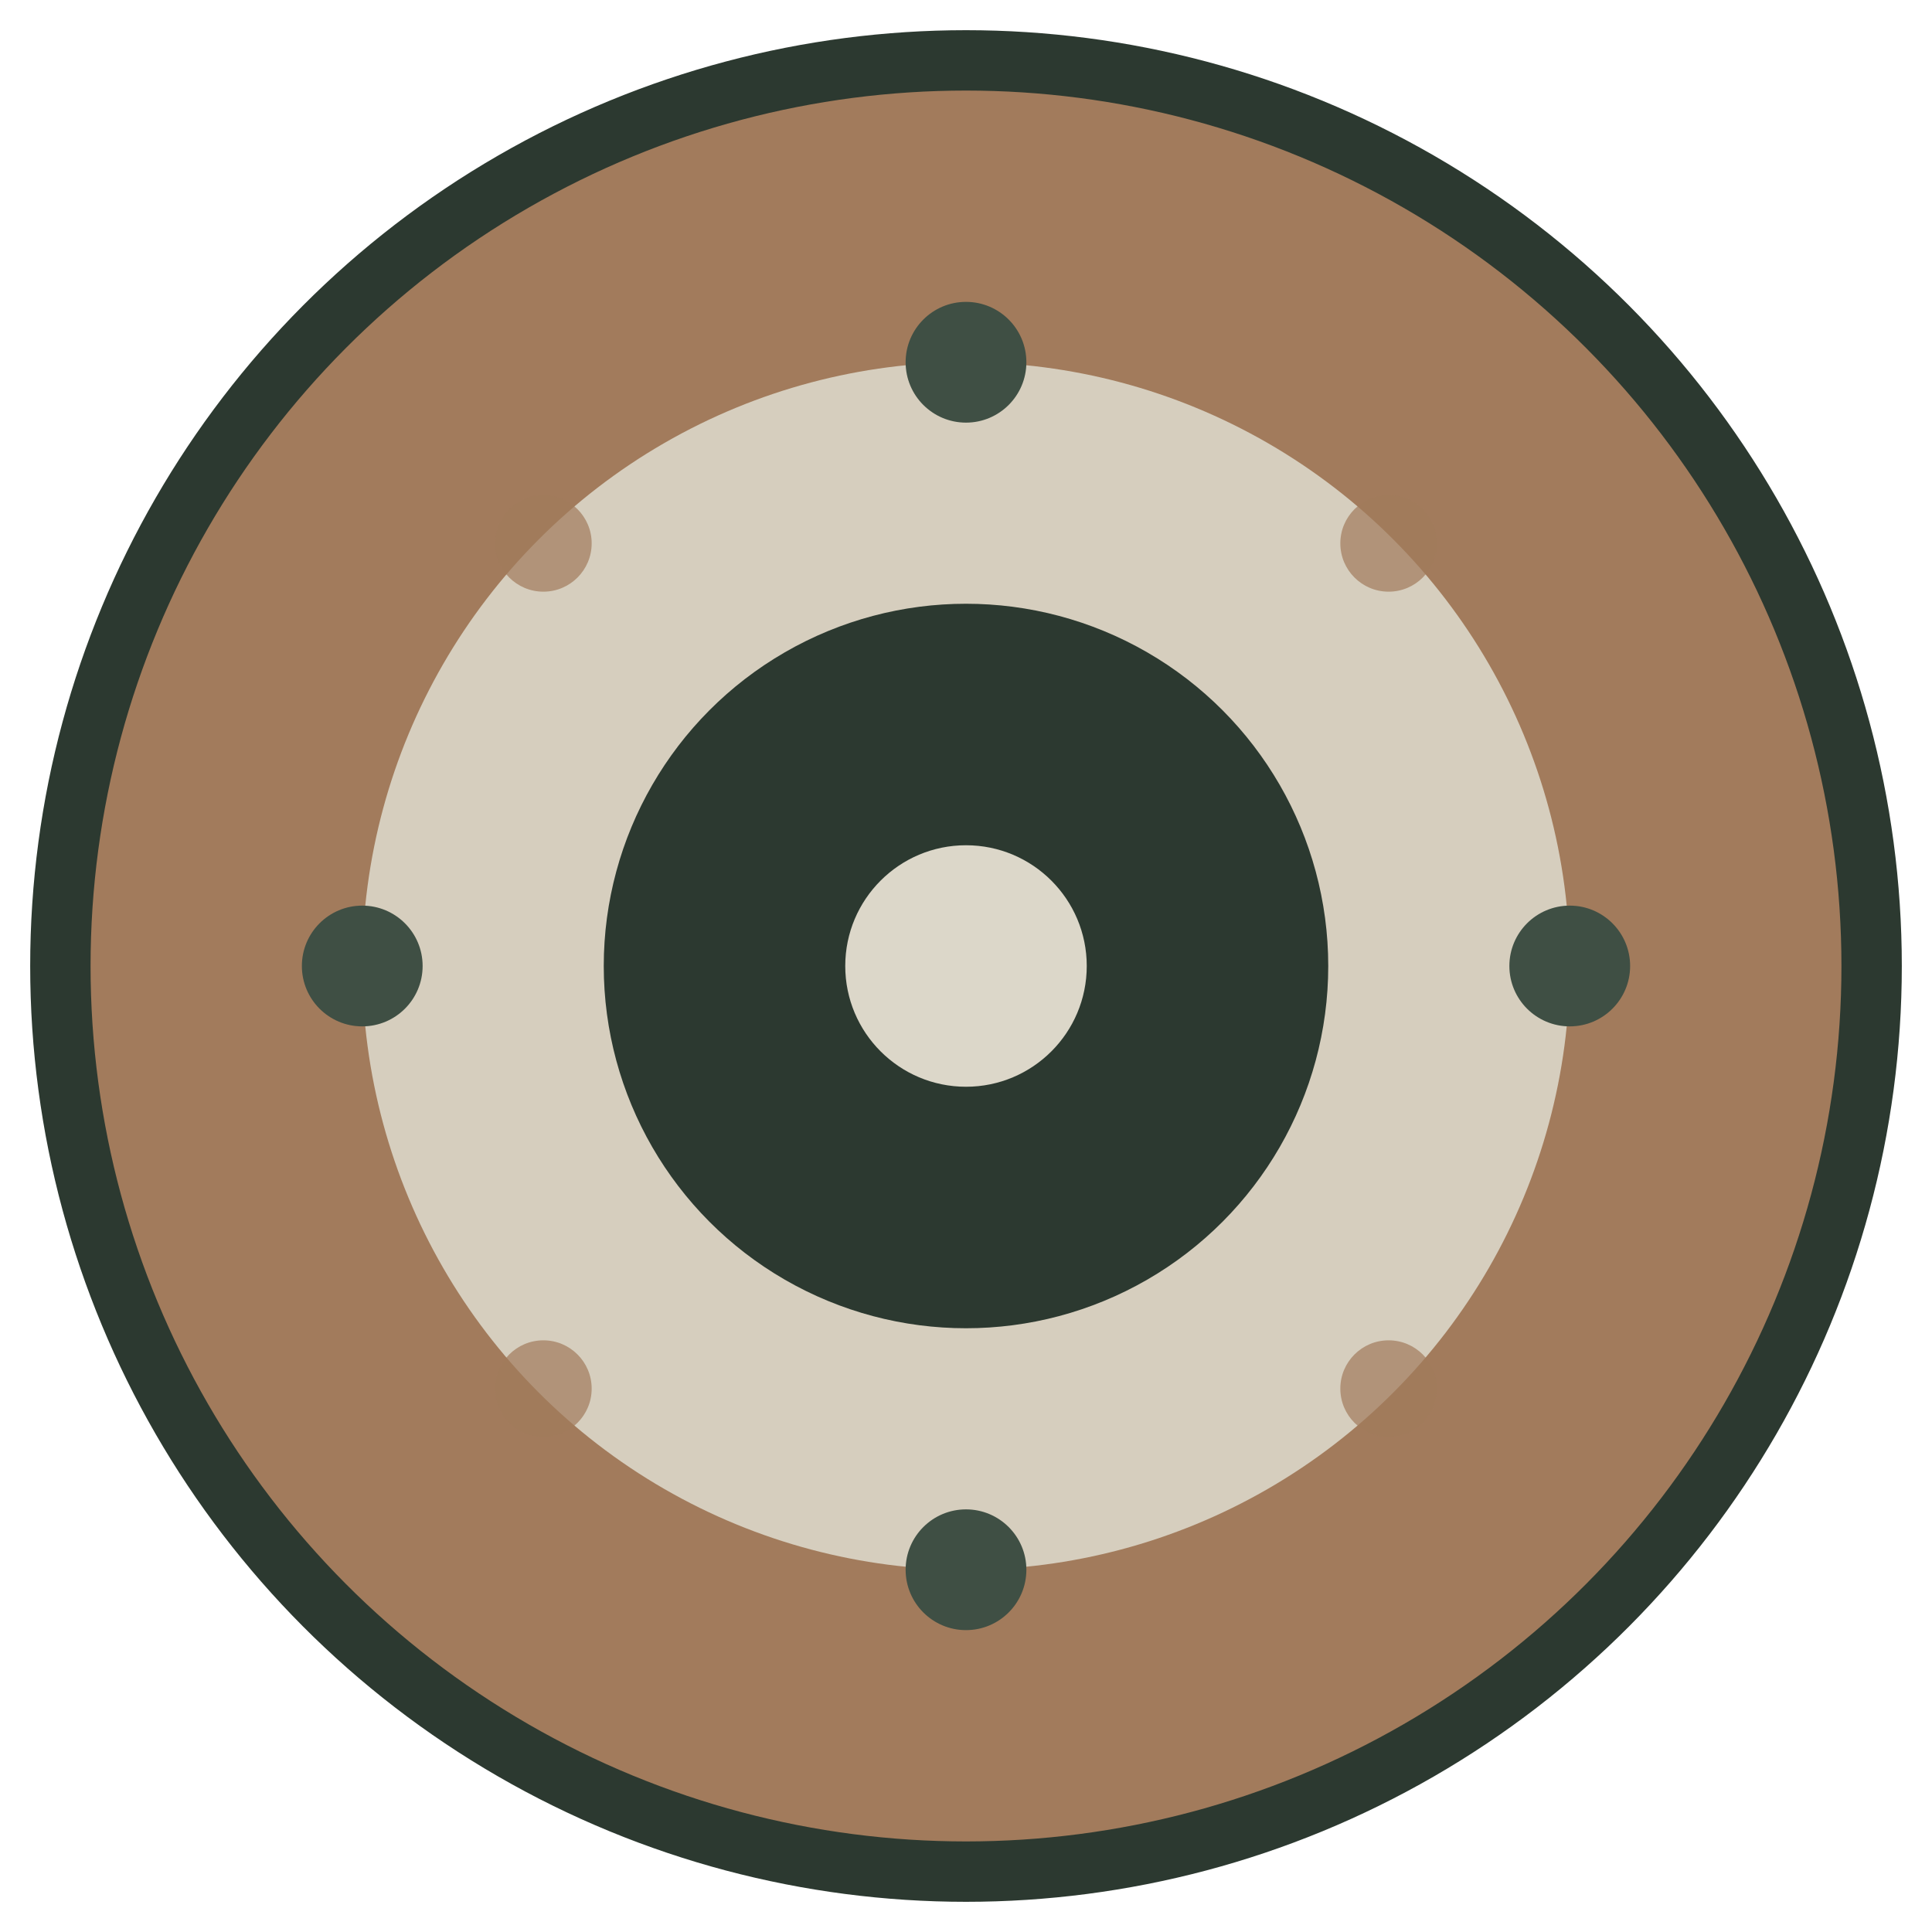 <svg xmlns="http://www.w3.org/2000/svg" viewBox="0 0 32 32" width="32" height="32">
  <!-- Background circle -->
  <circle cx="16" cy="16" r="15" fill="#A27B5C" stroke="#2C3930" stroke-width="1"/>
  
  <!-- Inner meditation symbol -->
  <circle cx="16" cy="16" r="10" fill="#DCD7C9" opacity="0.9"/>
  
  <!-- Central zen circle -->
  <circle cx="16" cy="16" r="6" fill="#2C3930"/>
  
  <!-- Inner peace dot -->
  <circle cx="16" cy="16" r="2" fill="#DCD7C9"/>
  
  <!-- Surrounding energy points -->
  <circle cx="16" cy="6" r="1" fill="#3F4F44"/>
  <circle cx="26" cy="16" r="1" fill="#3F4F44"/>
  <circle cx="16" cy="26" r="1" fill="#3F4F44"/>
  <circle cx="6" cy="16" r="1" fill="#3F4F44"/>
  
  <!-- Diagonal energy points -->
  <circle cx="23" cy="9" r="0.8" fill="#A27B5C" opacity="0.7"/>
  <circle cx="23" cy="23" r="0.8" fill="#A27B5C" opacity="0.7"/>
  <circle cx="9" cy="23" r="0.8" fill="#A27B5C" opacity="0.7"/>
  <circle cx="9" cy="9" r="0.8" fill="#A27B5C" opacity="0.7"/>
</svg>